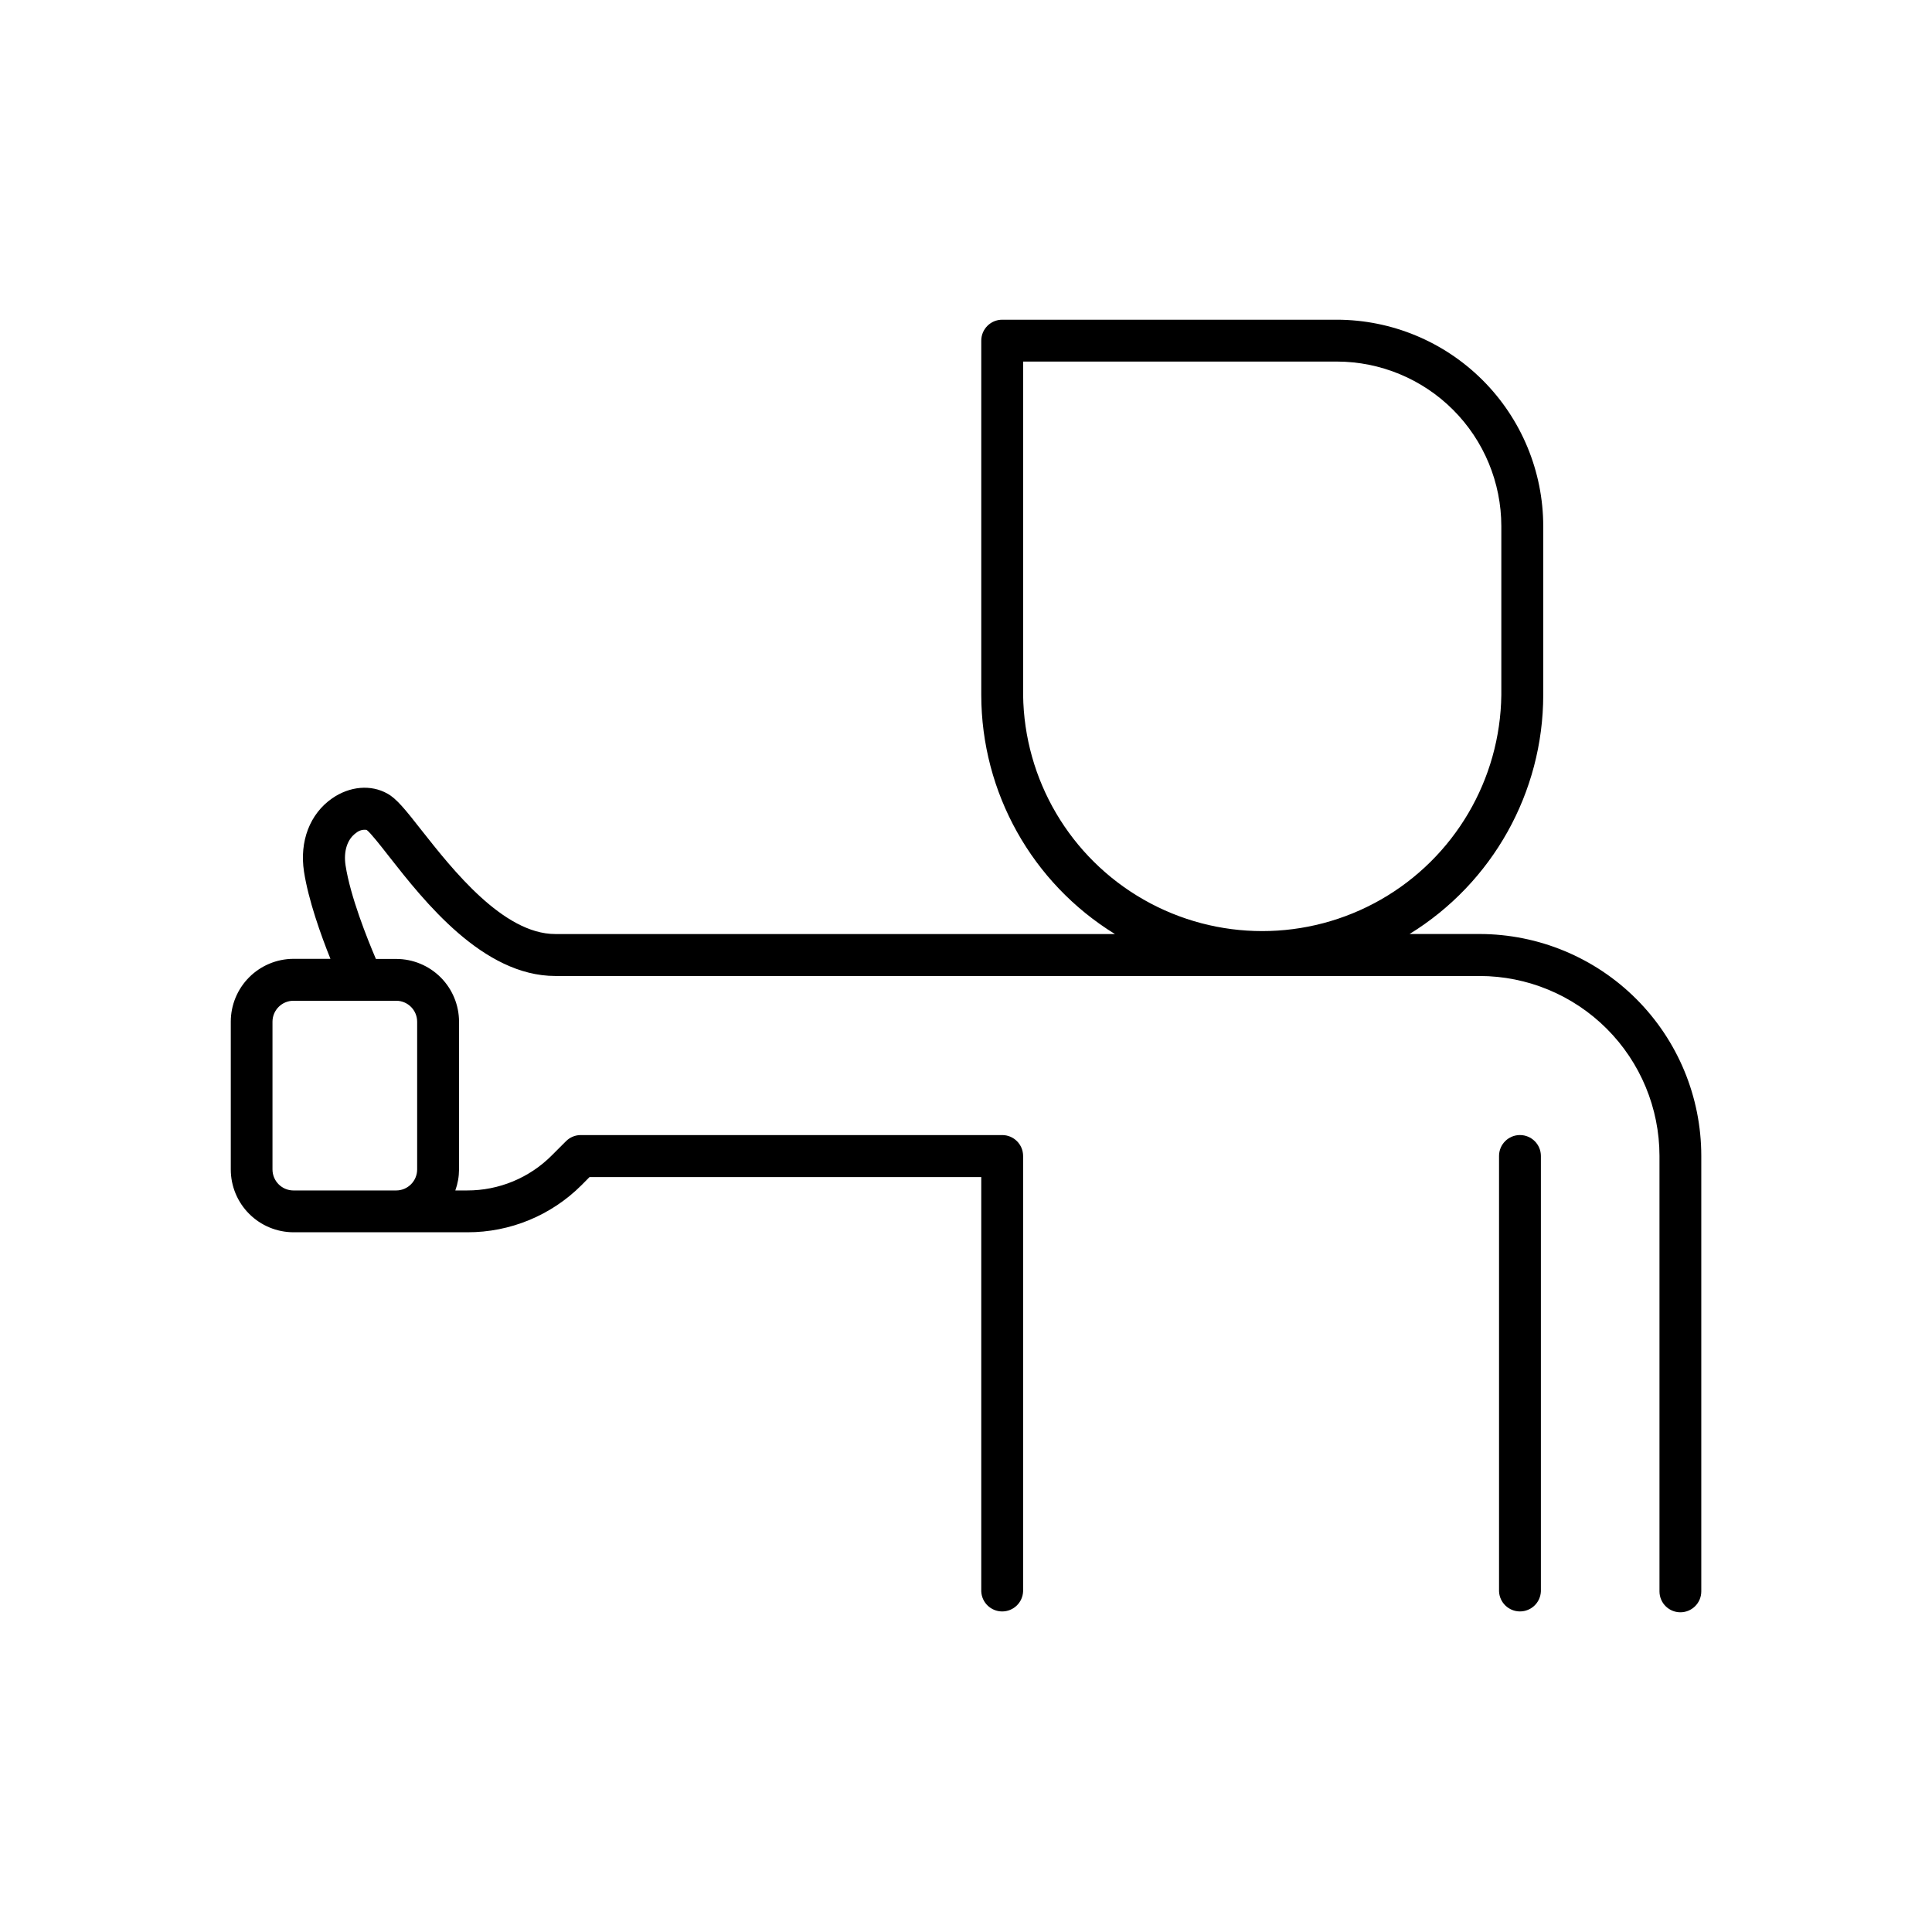 <?xml version="1.0" encoding="UTF-8"?>
<!-- Uploaded to: ICON Repo, www.svgrepo.com, Generator: ICON Repo Mixer Tools -->
<svg fill="#000000" width="800px" height="800px" version="1.1" viewBox="144 144 512 512" xmlns="http://www.w3.org/2000/svg">
 <g>
  <path d="m536.12 391.52h-18.566c21.996-13.543 35.406-37.523 35.422-63.359v-44.723c-0.016-14.504-5.781-28.41-16.039-38.664-10.254-10.258-24.156-16.027-38.66-16.047h-88.68c-3.059 0-5.543 2.481-5.551 5.539v93.906c0.023 25.832 13.43 49.812 35.426 63.359h-148.3c-13.836 0-27.316-17.191-35.426-27.465-4.41-5.629-6.641-8.395-9.074-9.75-4.387-2.469-9.996-1.969-14.652 1.258-5.902 4.102-8.688 11.367-7.457 19.414 1.16 7.508 4.438 16.727 7.008 23.113h-9.84 0.004c-4.406 0.023-8.621 1.789-11.727 4.91-3.106 3.121-4.848 7.348-4.848 11.75v39.164c0.004 4.414 1.758 8.645 4.879 11.762 3.121 3.121 7.352 4.875 11.762 4.879h46.012c11.367 0.035 22.281-4.469 30.316-12.508l2.106-2.125h103.81v109.8c0.129 2.973 2.574 5.316 5.547 5.316s5.418-2.344 5.543-5.316v-115.39c0-3.059-2.481-5.539-5.539-5.539h-111.65c-1.477-0.012-2.894 0.57-3.938 1.613l-3.738 3.738c-5.949 5.996-14.051 9.355-22.496 9.328h-3.109c0.645-1.781 0.977-3.664 0.984-5.559v-39.164c-0.004-4.41-1.762-8.637-4.879-11.758-3.121-3.117-7.352-4.867-11.762-4.871h-5.391c-2.32-5.422-6.781-16.59-8.039-24.785-0.582-3.777 0.473-7.008 2.824-8.641 0.77-0.641 1.773-0.922 2.766-0.77 0.984 0.707 3.711 4.191 5.902 6.996 9.309 11.867 24.887 31.715 44.102 31.715h244.95c12.637 0.016 24.75 5.043 33.684 13.98 8.934 8.934 13.961 21.051 13.973 33.688v115.42c0 3.059 2.481 5.539 5.539 5.539 3.059 0 5.539-2.481 5.539-5.539v-115.46c-0.012-15.574-6.203-30.508-17.215-41.523s-25.945-17.211-41.52-17.23zm-281.57 23.242v39.164c-0.008 3.066-2.492 5.555-5.562 5.559h-27.215c-3.07-0.004-5.555-2.492-5.562-5.559v-39.164c0.008-3.066 2.496-5.551 5.562-5.551h27.219-0.004c3.066 0 5.555 2.484 5.562 5.551zm160.59-86.594-0.004-88.352h83.109c11.566 0.012 22.656 4.609 30.836 12.789 8.176 8.176 12.777 19.266 12.785 30.832v44.734c-0.277 22.449-12.418 43.074-31.906 54.219-19.492 11.145-43.426 11.145-62.914 0-19.492-11.145-31.629-31.77-31.91-54.219z"/>
  <path d="m546.8 444.8c-3.059 0-5.539 2.481-5.539 5.539v115.39c0.125 2.973 2.57 5.316 5.547 5.316 2.973 0 5.418-2.344 5.543-5.316v-115.39c-0.004-3.062-2.488-5.539-5.551-5.539z"/>
 </g>
</svg>